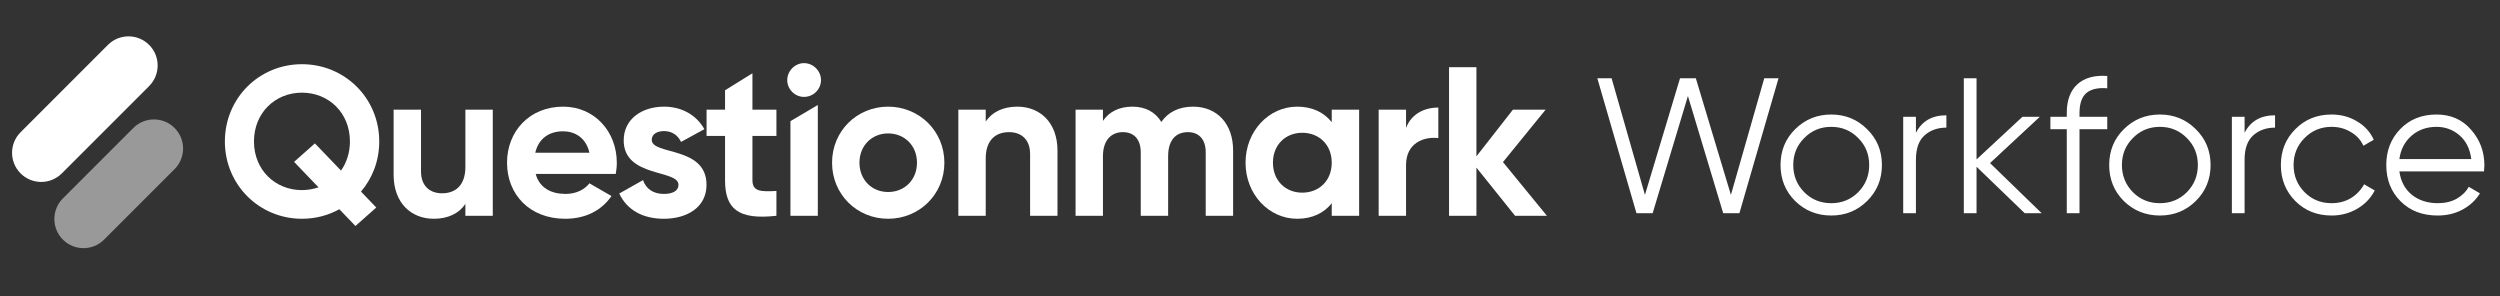 <svg width="346" height="41" viewBox="0 0 346 41" fill="none" xmlns="http://www.w3.org/2000/svg">
<rect x="0" y="0" width="346" height="41" fill="#333333" stroke="none"/>
<path fill-rule="evenodd" clip-rule="evenodd" d="M2.851 23.999C1.276 22.425 1.276 19.872 2.851 18.297L14.936 6.213C16.51 4.638 19.063 4.638 20.638 6.213C22.212 7.787 22.212 10.34 20.638 11.915L8.553 23.999C6.978 25.574 4.425 25.574 2.851 23.999Z" fill="white"/>
<path fill-rule="evenodd" clip-rule="evenodd" d="M8.704 33.163C7.13 31.589 7.13 29.036 8.704 27.462L18.457 17.709C20.031 16.135 22.584 16.135 24.158 17.709C25.733 19.284 25.733 21.837 24.158 23.411L14.406 33.163C12.832 34.738 10.279 34.738 8.704 33.163Z" fill="white" fill-opacity="0.5"/>
<path d="M52.486 19.581C52.486 13.557 47.696 8.885 41.79 8.885C35.883 8.885 31.123 13.557 31.123 19.581C31.123 25.576 35.883 30.277 41.79 30.277C43.67 30.277 45.434 29.807 46.962 28.955L49.195 31.276L52.075 28.72L49.959 26.516C51.546 24.665 52.486 22.255 52.486 19.581ZM41.79 26.311C38.087 26.311 35.149 23.519 35.149 19.581C35.149 15.614 38.087 12.823 41.79 12.823C45.492 12.823 48.431 15.614 48.431 19.581C48.431 21.139 47.961 22.52 47.197 23.607L43.582 19.846L40.703 22.402L44.082 25.928C43.377 26.163 42.583 26.311 41.79 26.311Z" fill="white"/>
<path d="M64.409 15.174V23.108C64.409 25.664 63.028 26.751 61.177 26.751C59.472 26.751 58.268 25.723 58.268 23.725V15.174H54.477V24.195C54.477 28.103 56.916 30.277 60.031 30.277C61.999 30.277 63.528 29.543 64.409 28.221V29.866H68.2V15.174H64.409Z" fill="white"/>
<path d="M74.14 24.077H85.218C85.306 23.578 85.365 23.078 85.365 22.52C85.365 18.2 82.279 14.762 77.93 14.762C73.317 14.762 70.173 18.142 70.173 22.52C70.173 26.898 73.288 30.277 78.224 30.277C81.045 30.277 83.249 29.131 84.63 27.133L81.574 25.37C80.928 26.222 79.752 26.839 78.283 26.839C76.285 26.839 74.669 26.017 74.14 24.077ZM74.081 21.139C74.522 19.258 75.903 18.171 77.93 18.171C79.517 18.171 81.104 19.023 81.574 21.139H74.081Z" fill="white"/>
<path d="M90.199 19.346C90.199 18.553 90.963 18.142 91.904 18.142C92.991 18.142 93.814 18.7 94.254 19.64L97.487 17.877C96.341 15.849 94.284 14.762 91.904 14.762C88.877 14.762 86.32 16.437 86.32 19.434C86.32 24.606 93.902 23.431 93.902 25.576C93.902 26.428 93.079 26.839 91.874 26.839C90.405 26.839 89.406 26.134 88.995 24.929L85.704 26.781C86.761 29.043 88.936 30.277 91.874 30.277C95.019 30.277 97.781 28.749 97.781 25.576C97.781 20.169 90.199 21.521 90.199 19.346Z" fill="white"/>
<path d="M107.457 18.817V15.174H104.137V10.141L100.346 12.492V15.174H97.79V18.817H100.346V24.929C100.346 28.896 102.139 30.454 107.457 29.866V26.428C105.283 26.546 104.137 26.516 104.137 24.929V18.817H107.457Z" fill="white"/>
<path d="M111.276 13.411C112.569 13.411 113.627 12.353 113.627 11.089C113.627 9.826 112.569 8.738 111.276 8.738C110.013 8.738 108.955 9.826 108.955 11.089C108.955 12.353 110.013 13.411 111.276 13.411ZM109.396 29.866H113.186V14.528L109.396 16.768V29.866Z" fill="white"/>
<path d="M122.915 30.277C127.234 30.277 130.702 26.898 130.702 22.52C130.702 18.142 127.234 14.762 122.915 14.762C118.595 14.762 115.157 18.142 115.157 22.52C115.157 26.898 118.595 30.277 122.915 30.277ZM122.915 26.575C120.681 26.575 118.948 24.9 118.948 22.52C118.948 20.14 120.681 18.465 122.915 18.465C125.177 18.465 126.911 20.14 126.911 22.52C126.911 24.9 125.177 26.575 122.915 26.575Z" fill="white"/>
<path d="M140.803 14.762C138.834 14.762 137.306 15.497 136.424 16.819V15.174H132.634V29.866H136.424V21.932C136.424 19.376 137.805 18.288 139.657 18.288C141.361 18.288 142.566 19.317 142.566 21.315V29.866H146.356V20.845C146.356 16.937 143.918 14.762 140.803 14.762Z" fill="white"/>
<path d="M165.108 14.762C163.11 14.762 161.641 15.556 160.73 16.878C159.907 15.526 158.556 14.762 156.734 14.762C154.853 14.762 153.472 15.497 152.649 16.731V15.174H148.859V29.866H152.649V21.609C152.649 19.405 153.795 18.288 155.411 18.288C156.998 18.288 157.88 19.346 157.88 21.08V29.866H161.67V21.609C161.67 19.405 162.728 18.288 164.403 18.288C165.99 18.288 166.871 19.346 166.871 21.08V29.866H170.662V20.816C170.662 17.142 168.458 14.762 165.108 14.762Z" fill="white"/>
<path d="M184.313 15.174V16.907C183.255 15.585 181.669 14.762 179.524 14.762C175.615 14.762 172.383 18.142 172.383 22.52C172.383 26.898 175.615 30.277 179.524 30.277C181.669 30.277 183.255 29.455 184.313 28.132V29.866H188.104V15.174H184.313ZM180.229 26.663C177.907 26.663 176.174 24.988 176.174 22.52C176.174 20.052 177.907 18.377 180.229 18.377C182.58 18.377 184.313 20.052 184.313 22.52C184.313 24.988 182.58 26.663 180.229 26.663Z" fill="white"/>
<path d="M194.597 17.701V15.174H190.807V29.866H194.597V22.843C194.597 19.758 197.095 18.876 199.064 19.111V14.88C197.213 14.88 195.361 15.703 194.597 17.701Z" fill="white"/>
<path d="M214.093 29.866L208.01 22.432L213.916 15.174H209.391L204.337 21.638V9.297H200.546V29.866H204.337V23.196L209.685 29.866H214.093Z" fill="white"/>
<path d="M226.486 29.508L221.071 10.834H223.045L227.66 26.974L232.515 10.834H234.703L239.558 26.974L244.173 10.834H246.147L240.732 29.508H238.491L233.609 13.288L228.727 29.508H226.486ZM258.404 27.827C257.052 29.161 255.398 29.828 253.442 29.828C251.485 29.828 249.822 29.161 248.453 27.827C247.101 26.476 246.425 24.813 246.425 22.838C246.425 20.864 247.101 19.21 248.453 17.877C249.822 16.525 251.485 15.849 253.442 15.849C255.398 15.849 257.052 16.525 258.404 17.877C259.773 19.21 260.458 20.864 260.458 22.838C260.458 24.813 259.773 26.476 258.404 27.827ZM249.707 26.6C250.72 27.614 251.965 28.121 253.442 28.121C254.918 28.121 256.163 27.614 257.176 26.6C258.19 25.569 258.697 24.315 258.697 22.838C258.697 21.362 258.19 20.117 257.176 19.104C256.163 18.072 254.918 17.556 253.442 17.556C251.965 17.556 250.72 18.072 249.707 19.104C248.693 20.117 248.186 21.362 248.186 22.838C248.186 24.315 248.693 25.569 249.707 26.6ZM265.165 18.383C265.983 16.765 267.388 15.956 269.38 15.956V17.663C268.17 17.663 267.166 18.019 266.365 18.73C265.565 19.442 265.165 20.562 265.165 22.091V29.508H263.404V16.169H265.165V18.383ZM282.57 29.508H280.223L273.553 23.079V29.508H271.793V10.834H273.553V22.065L279.903 16.169H282.304L275.421 22.572L282.57 29.508ZM291.644 12.221C290.346 12.114 289.377 12.337 288.737 12.888C288.114 13.439 287.803 14.355 287.803 15.636V16.169H291.644V17.877H287.803V29.508H286.042V17.877H283.775V16.169H286.042V15.636C286.042 13.893 286.522 12.577 287.483 11.687C288.461 10.78 289.848 10.389 291.644 10.514V12.221ZM303.89 27.827C302.539 29.161 300.885 29.828 298.928 29.828C296.972 29.828 295.309 29.161 293.94 27.827C292.588 26.476 291.912 24.813 291.912 22.838C291.912 20.864 292.588 19.21 293.94 17.877C295.309 16.525 296.972 15.849 298.928 15.849C300.885 15.849 302.539 16.525 303.89 17.877C305.26 19.21 305.944 20.864 305.944 22.838C305.944 24.813 305.26 26.476 303.89 27.827ZM295.193 26.6C296.207 27.614 297.452 28.121 298.928 28.121C300.404 28.121 301.649 27.614 302.663 26.6C303.677 25.569 304.184 24.315 304.184 22.838C304.184 21.362 303.677 20.117 302.663 19.104C301.649 18.072 300.404 17.556 298.928 17.556C297.452 17.556 296.207 18.072 295.193 19.104C294.18 20.117 293.673 21.362 293.673 22.838C293.673 24.315 294.18 25.569 295.193 26.6ZM310.651 18.383C311.47 16.765 312.875 15.956 314.866 15.956V17.663C313.657 17.663 312.652 18.019 311.852 18.73C311.052 19.442 310.651 20.562 310.651 22.091V29.508H308.891V16.169H310.651V18.383ZM322.688 29.828C320.678 29.828 319.006 29.161 317.672 27.827C316.338 26.476 315.672 24.813 315.672 22.838C315.672 20.864 316.338 19.21 317.672 17.877C319.006 16.525 320.678 15.849 322.688 15.849C324.004 15.849 325.186 16.169 326.236 16.809C327.285 17.432 328.05 18.277 328.53 19.344L327.089 20.171C326.734 19.37 326.156 18.739 325.355 18.277C324.573 17.797 323.684 17.556 322.688 17.556C321.212 17.556 319.967 18.072 318.953 19.104C317.939 20.117 317.432 21.362 317.432 22.838C317.432 24.315 317.939 25.569 318.953 26.6C319.967 27.614 321.212 28.121 322.688 28.121C323.684 28.121 324.573 27.889 325.355 27.427C326.138 26.947 326.751 26.306 327.196 25.506L328.663 26.36C328.112 27.427 327.303 28.272 326.236 28.894C325.169 29.517 323.986 29.828 322.688 29.828ZM337.223 15.849C339.198 15.849 340.789 16.552 341.999 17.957C343.226 19.344 343.839 20.989 343.839 22.892C343.839 23.087 343.822 23.363 343.786 23.719H332.075C332.253 25.07 332.822 26.146 333.782 26.947C334.76 27.729 335.961 28.121 337.383 28.121C338.397 28.121 339.269 27.916 339.998 27.507C340.745 27.08 341.305 26.529 341.679 25.853L343.226 26.76C342.639 27.703 341.839 28.45 340.825 29.001C339.811 29.552 338.655 29.828 337.357 29.828C335.258 29.828 333.551 29.17 332.235 27.854C330.919 26.538 330.261 24.866 330.261 22.838C330.261 20.847 330.91 19.184 332.208 17.85C333.506 16.516 335.178 15.849 337.223 15.849ZM337.223 17.556C335.836 17.556 334.671 17.974 333.729 18.81C332.804 19.628 332.253 20.695 332.075 22.012H342.025C341.847 20.607 341.305 19.513 340.398 18.73C339.491 17.948 338.433 17.556 337.223 17.556Z" fill="white"/>
</svg>
